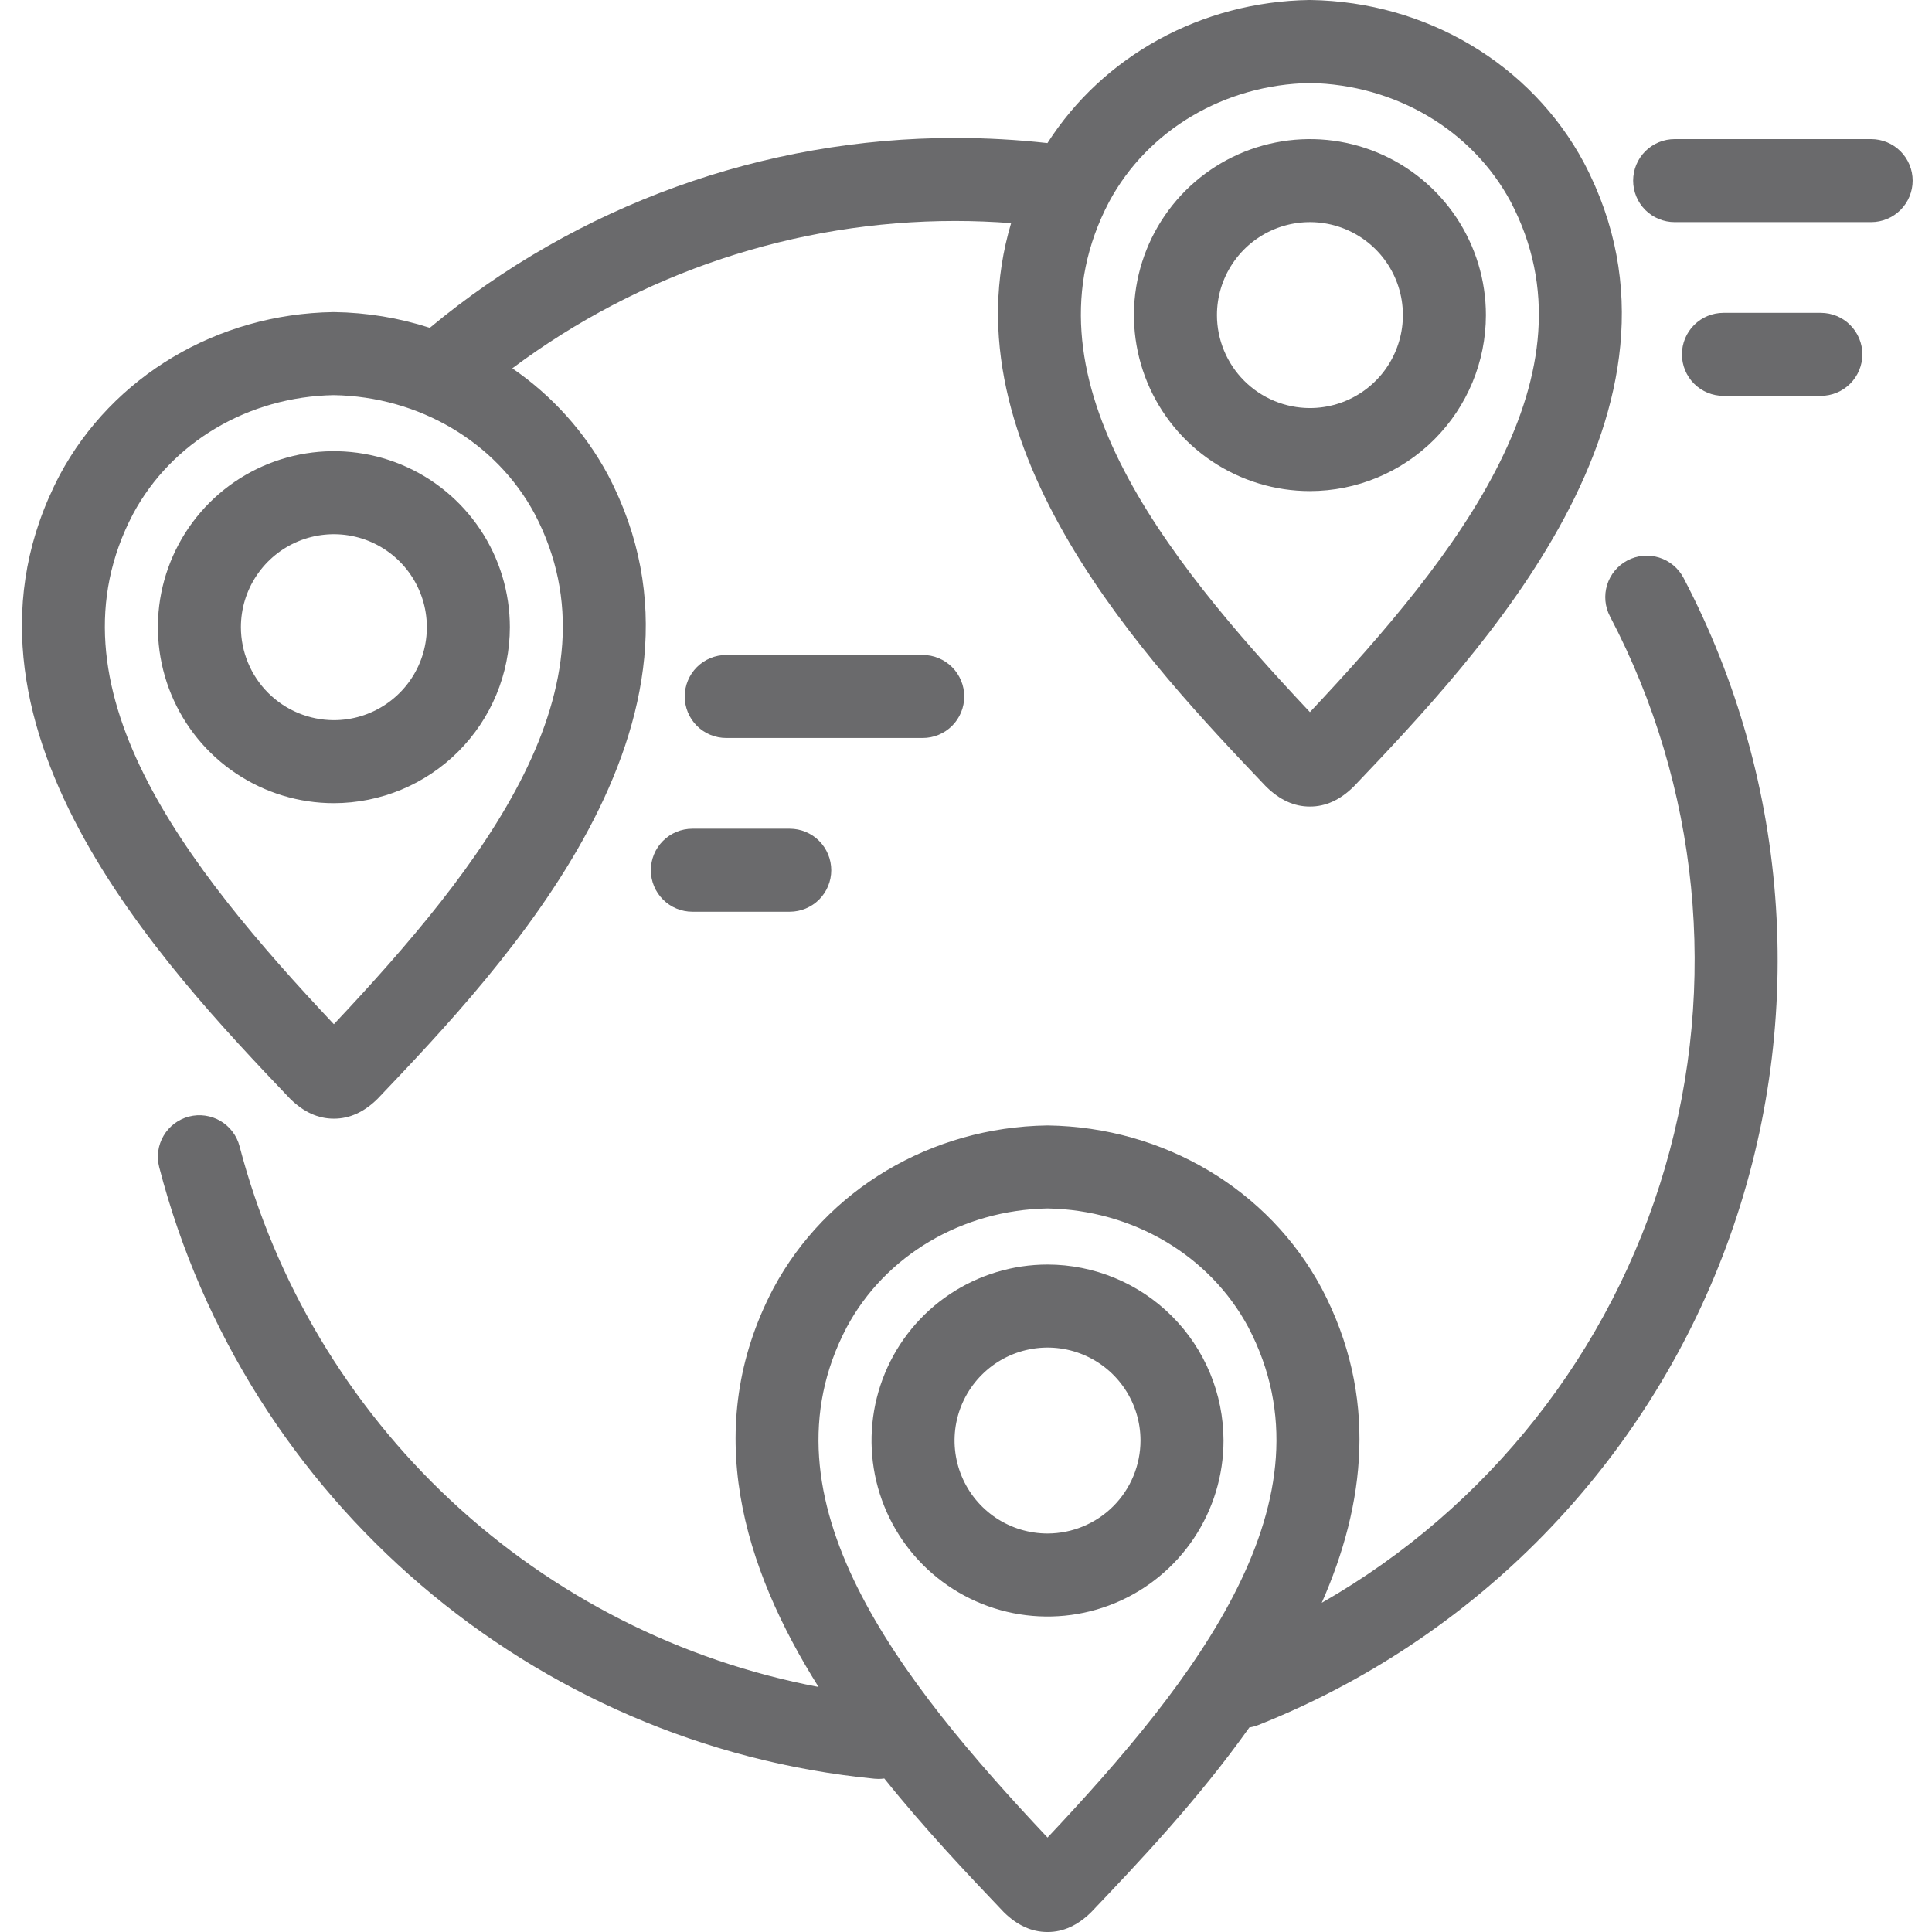 <?xml version="1.0" encoding="UTF-8"?>
<svg xmlns="http://www.w3.org/2000/svg" width="90" height="90" viewBox="0 0 90 90" fill="none">
  <g clip-path="url(#clip0_38_597)">
    <path d="M75.812 26.107C75.358 26.346 75.018 26.755 74.866 27.245C74.714 27.735 74.763 28.265 75.002 28.719C79.147 36.626 80.064 45.833 77.559 54.402C75.054 62.971 69.323 70.235 61.572 74.665C63.595 70.085 64.216 65.054 61.57 60.019L61.562 60.005C59.102 55.413 54.222 52.51 48.827 52.428H48.769C43.374 52.51 38.495 55.413 36.026 60.019C32.6 66.538 34.651 73.051 38.131 78.585C31.714 77.367 25.774 74.355 21 69.897C16.226 65.439 12.814 59.719 11.16 53.4C11.097 53.154 10.985 52.923 10.832 52.72C10.679 52.518 10.488 52.347 10.269 52.218C10.05 52.089 9.808 52.005 9.557 51.97C9.305 51.934 9.049 51.949 8.803 52.013C8.558 52.076 8.327 52.188 8.124 52.341C7.921 52.494 7.751 52.685 7.622 52.904C7.493 53.123 7.408 53.365 7.373 53.616C7.338 53.868 7.353 54.124 7.416 54.37C11.429 69.858 24.82 81.307 40.739 82.86C40.802 82.866 40.866 82.869 40.929 82.869C41.017 82.869 41.106 82.862 41.194 82.849C43.114 85.241 45.111 87.342 46.725 89.038L46.77 89.084C47.389 89.692 48.066 90 48.784 90H48.811C49.529 90 50.206 89.692 50.825 89.083L50.869 89.038C52.999 86.8 55.796 83.859 58.201 80.471C58.342 80.449 58.48 80.412 58.613 80.36C63.608 78.377 68.131 75.367 71.888 71.524C75.645 67.68 78.552 63.09 80.42 58.051C82.288 53.011 83.076 47.636 82.732 42.272C82.388 36.908 80.92 31.677 78.424 26.918C78.185 26.464 77.775 26.124 77.286 25.972C76.796 25.82 76.266 25.868 75.812 26.107ZM48.798 85.601C41.883 78.252 35.235 69.836 39.442 61.832C41.235 58.485 44.818 56.366 48.798 56.294C52.775 56.365 56.355 58.481 58.149 61.824C62.355 69.84 55.71 78.254 48.798 85.601Z" fill="#6A6A6C"></path>
    <path d="M13.525 51.194C14.143 51.803 14.821 52.111 15.539 52.111H15.566C16.285 52.111 16.962 51.803 17.581 51.194L17.625 51.149C23.467 45.009 34.341 33.58 28.324 22.13L28.317 22.116C27.25 20.132 25.723 18.433 23.865 17.159C29.822 12.702 37.062 10.293 44.502 10.293C45.368 10.293 46.237 10.328 47.102 10.393C43.976 20.873 53.583 30.971 58.948 36.61L58.992 36.654C59.611 37.263 60.288 37.572 61.006 37.572H61.034C61.753 37.572 62.43 37.263 63.048 36.654L63.092 36.61C68.935 30.469 79.809 19.04 73.792 7.591L73.785 7.577C71.324 2.985 66.445 0.082 61.05 0H60.992C55.969 0.076 51.393 2.6 48.794 6.665C47.369 6.506 45.936 6.427 44.503 6.426C35.56 6.427 26.9 9.556 20.022 15.271C18.587 14.808 17.09 14.561 15.582 14.539H15.523C10.129 14.621 5.249 17.524 2.781 22.13C-3.236 33.58 7.639 45.009 13.481 51.149L13.525 51.194ZM51.665 9.404C53.459 6.057 57.042 3.938 61.021 3.867C64.998 3.938 68.579 6.054 70.373 9.397C74.579 17.412 67.933 25.826 61.021 33.173C54.107 25.824 47.458 17.409 51.665 9.404ZM6.197 23.943C7.99 20.596 11.574 18.477 15.553 18.407C19.53 18.477 23.112 20.594 24.906 23.936C29.111 31.952 22.465 40.365 15.553 47.712C8.638 40.363 1.991 31.948 6.197 23.943Z" fill="#6A6A6C"></path>
    <path d="M23.751 29.217C23.751 27.595 23.27 26.01 22.369 24.662C21.469 23.314 20.188 22.263 18.69 21.643C17.192 21.022 15.544 20.86 13.954 21.176C12.363 21.493 10.903 22.273 9.756 23.42C8.61 24.566 7.829 26.027 7.512 27.617C7.196 29.208 7.359 30.856 7.979 32.354C8.6 33.852 9.65 35.133 10.999 36.033C12.347 36.934 13.932 37.415 15.553 37.415C17.727 37.412 19.811 36.548 21.347 35.011C22.884 33.474 23.749 31.39 23.751 29.217ZM11.222 29.217C11.222 28.36 11.476 27.523 11.952 26.811C12.428 26.098 13.104 25.543 13.896 25.215C14.687 24.888 15.558 24.802 16.398 24.969C17.238 25.136 18.01 25.549 18.616 26.154C19.221 26.76 19.634 27.532 19.801 28.372C19.968 29.212 19.882 30.083 19.555 30.874C19.227 31.666 18.672 32.342 17.959 32.818C17.247 33.294 16.41 33.548 15.553 33.548C14.405 33.546 13.304 33.09 12.492 32.278C11.681 31.466 11.224 30.365 11.222 29.217ZM48.798 58.908C47.176 58.908 45.591 59.389 44.243 60.289C42.895 61.19 41.844 62.471 41.224 63.969C40.603 65.467 40.441 67.115 40.757 68.705C41.074 70.296 41.855 71.756 43.001 72.903C44.148 74.049 45.608 74.83 47.199 75.146C48.789 75.463 50.437 75.3 51.935 74.68C53.433 74.059 54.714 73.008 55.614 71.66C56.515 70.312 56.996 68.727 56.996 67.106C56.993 64.932 56.129 62.848 54.592 61.311C53.055 59.774 50.971 58.91 48.798 58.908ZM48.798 71.436C47.941 71.436 47.104 71.182 46.392 70.707C45.679 70.231 45.124 69.554 44.797 68.763C44.469 67.971 44.383 67.101 44.55 66.26C44.717 65.42 45.13 64.649 45.736 64.043C46.341 63.437 47.113 63.025 47.953 62.858C48.793 62.691 49.664 62.776 50.455 63.104C51.247 63.432 51.923 63.987 52.399 64.699C52.875 65.412 53.129 66.249 53.129 67.106C53.127 68.254 52.671 69.355 51.859 70.167C51.047 70.978 49.946 71.435 48.798 71.436ZM69.219 14.678C69.219 13.056 68.738 11.471 67.837 10.123C66.936 8.775 65.656 7.724 64.158 7.104C62.66 6.483 61.012 6.321 59.421 6.638C57.831 6.954 56.37 7.735 55.224 8.881C54.077 10.028 53.297 11.489 52.98 13.079C52.664 14.669 52.827 16.318 53.447 17.816C54.068 19.314 55.118 20.594 56.467 21.495C57.815 22.395 59.4 22.876 61.021 22.876C63.195 22.874 65.279 22.009 66.815 20.472C68.352 18.935 69.217 16.851 69.219 14.678ZM56.69 14.678C56.69 13.821 56.944 12.984 57.42 12.272C57.896 11.56 58.572 11.005 59.364 10.677C60.155 10.349 61.026 10.263 61.866 10.43C62.706 10.598 63.478 11.01 64.084 11.616C64.689 12.221 65.102 12.993 65.269 13.833C65.436 14.673 65.35 15.544 65.022 16.335C64.695 17.127 64.14 17.803 63.427 18.279C62.715 18.755 61.878 19.009 61.021 19.009C59.873 19.008 58.772 18.551 57.96 17.739C57.148 16.927 56.691 15.826 56.69 14.678ZM87.166 6.48H78.012C77.499 6.48 77.007 6.684 76.644 7.046C76.282 7.409 76.078 7.901 76.078 8.414C76.078 8.926 76.282 9.418 76.644 9.781C77.007 10.143 77.499 10.347 78.012 10.347H87.166C87.678 10.347 88.17 10.143 88.533 9.781C88.895 9.418 89.099 8.926 89.099 8.414C89.099 7.901 88.895 7.409 88.533 7.046C88.17 6.684 87.678 6.48 87.166 6.48ZM84.822 14.574H80.284C79.772 14.574 79.28 14.777 78.917 15.14C78.555 15.503 78.351 15.995 78.351 16.507C78.351 17.02 78.555 17.512 78.917 17.875C79.28 18.237 79.772 18.441 80.284 18.441H84.822C85.335 18.441 85.827 18.237 86.189 17.875C86.552 17.512 86.756 17.02 86.756 16.507C86.756 15.995 86.552 15.503 86.189 15.14C85.827 14.777 85.335 14.574 84.822 14.574ZM44.918 32.444C44.918 31.932 44.715 31.44 44.352 31.077C43.989 30.715 43.497 30.511 42.985 30.511H33.831C33.318 30.511 32.826 30.715 32.463 31.077C32.101 31.44 31.897 31.932 31.897 32.444C31.897 32.957 32.101 33.449 32.463 33.812C32.826 34.174 33.318 34.378 33.831 34.378H42.985C43.497 34.378 43.989 34.174 44.352 33.812C44.715 33.449 44.918 32.957 44.918 32.444ZM32.253 38.605C31.74 38.605 31.248 38.808 30.886 39.171C30.523 39.534 30.319 40.026 30.319 40.538C30.319 41.051 30.523 41.543 30.886 41.906C31.248 42.268 31.74 42.472 32.253 42.472H36.79C37.302 42.472 37.794 42.268 38.157 41.906C38.519 41.543 38.723 41.051 38.723 40.538C38.723 40.026 38.519 39.534 38.157 39.171C37.794 38.808 37.302 38.605 36.79 38.605H32.253Z" fill="#6A6A6C"></path>
  </g>
  <defs>
    <clipPath id="clip0_38_597">
      <rect width="90" height="90" fill="white"></rect>
    </clipPath>
  </defs>
</svg>
